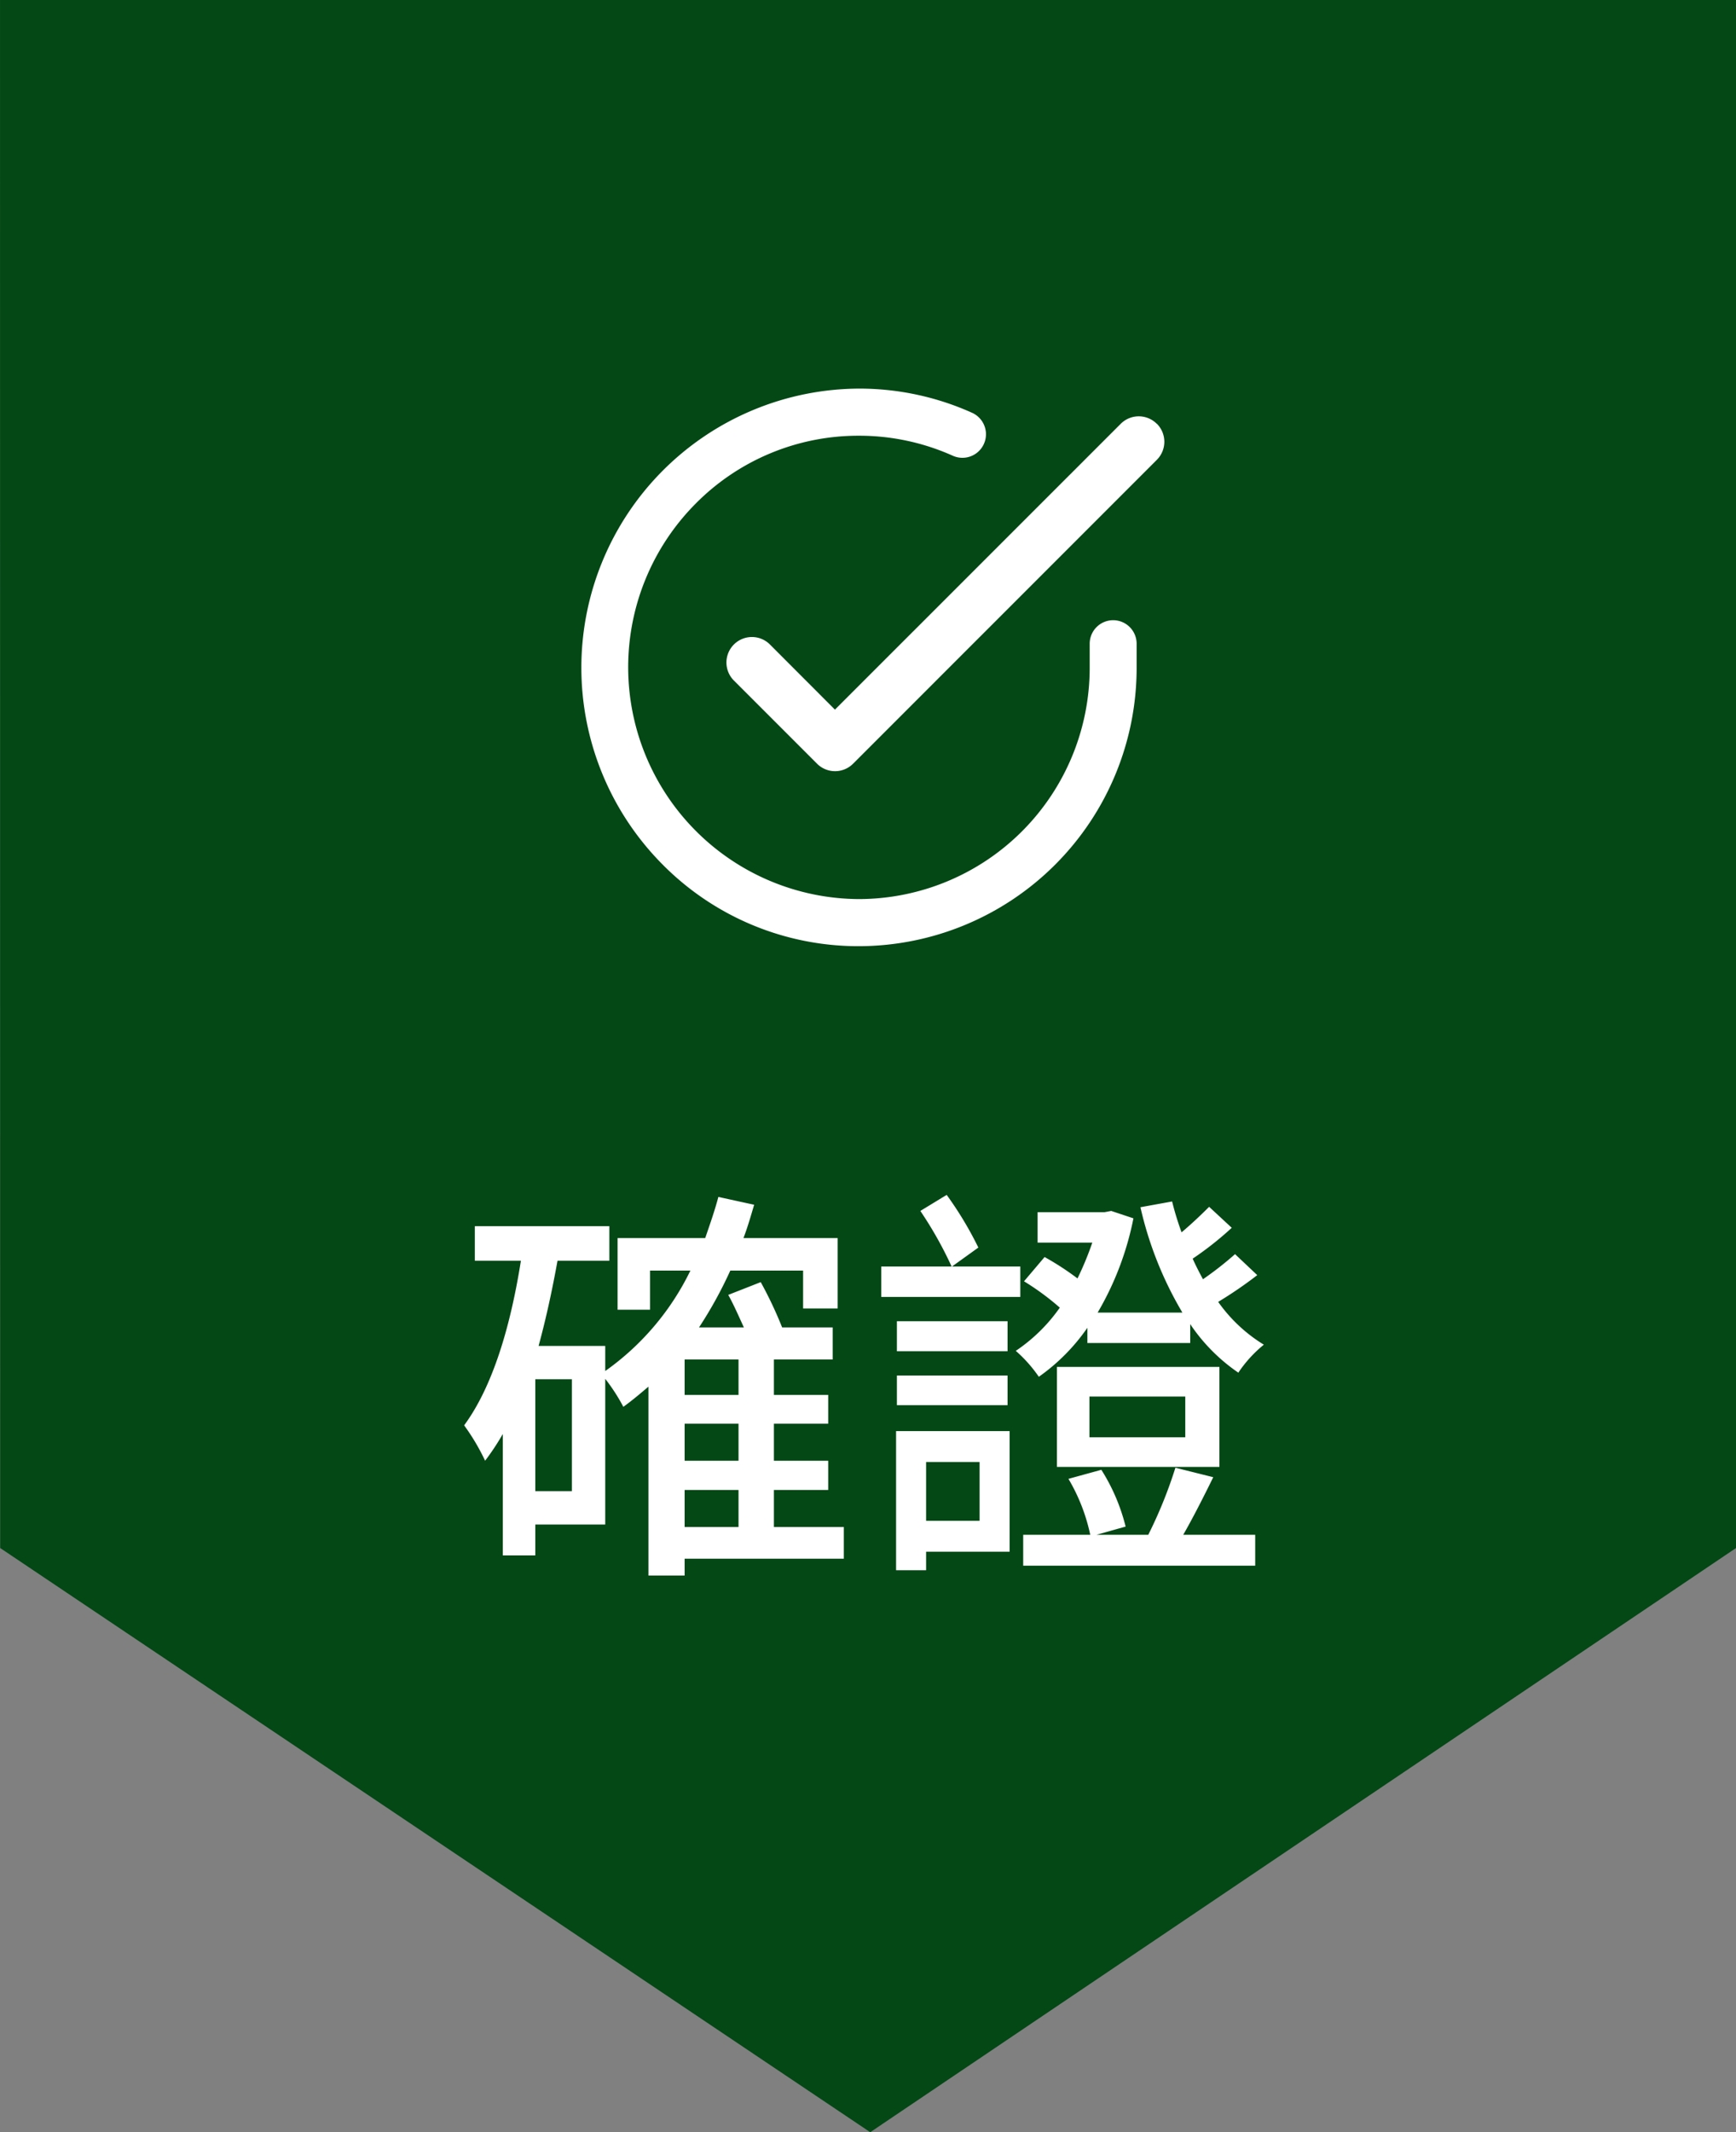 <svg xmlns="http://www.w3.org/2000/svg" width="84.4" height="103.62" viewBox="0 0 84.4 103.62">
  <rect x="0" y="0" width="84.4" height="103.62" fill="#808080" stroke="none"/>
  <g id="Group_137" data-name="Group 137" transform="translate(-5908 -2758)">
    <path id="Path_573" data-name="Path 573" d="M4278.26,1338.23l42.3,28.39,42.092-28.39V1263h-84.4Z" transform="translate(1629.749 1495)" fill="#034815"/>
    <path id="確證" d="M11.28-2.58H13.9v1.8H11.28ZM13.9-7.2H11.28V-8.92H13.9Zm0,3.2H11.28V-5.8H13.9ZM5.8-2.52H4.02V-7.96H5.8ZM19.02-.78h-3.4v-1.8h2.64V-4H15.62V-5.8h2.64V-7.2H15.62V-8.92h2.86v-1.56H16.02a19.552,19.552,0,0,0-1.04-2.2l-1.58.62c.26.46.52,1.06.76,1.58H11.98a20.33,20.33,0,0,0,1.52-2.76h3.54v1.84h1.68v-3.42H14.14c.2-.52.36-1.08.52-1.62l-1.74-.38c-.18.68-.42,1.36-.64,2H8.02v3.48H9.6v-1.9h1.96A12.844,12.844,0,0,1,7.42-8.36V-9.58H4.18c.36-1.32.66-2.7.92-4.14H7.62V-15.4H1.08v1.68H3.32c-.5,3.16-1.36,6.1-2.76,8A10.471,10.471,0,0,1,1.58-4a12.2,12.2,0,0,0,.86-1.3V.6H4.02V-.9h3.4V-7.98A8.991,8.991,0,0,1,8.3-6.62c.42-.3.82-.64,1.22-.98V1.58h1.76V.76h7.74ZM27.6-13.44H24.28l1.28-.92a17.352,17.352,0,0,0-1.54-2.56l-1.28.78a18.83,18.83,0,0,1,1.52,2.7H20.84v1.48H27.6Zm-.62,2.66H21.6v1.46h5.38ZM21.6-6.7h5.38V-8.14H21.6Zm4.02,2.76v2.86h-2.6V-3.94Zm1.46-1.5H21.56V1.32h1.46V.42h4.06Zm3.78-4.28h5v-.92A8.762,8.762,0,0,0,38.2-8.28a6.161,6.161,0,0,1,1.24-1.36,7.523,7.523,0,0,1-2.22-2.08,20.137,20.137,0,0,0,1.9-1.3l-1.08-1.02a16.42,16.42,0,0,1-1.56,1.22c-.16-.3-.34-.64-.5-1a15.99,15.99,0,0,0,1.9-1.5l-1.1-1.02c-.36.36-.84.82-1.34,1.24a14.315,14.315,0,0,1-.46-1.5l-1.54.28a17.692,17.692,0,0,0,2.04,5.12H31.36a14.657,14.657,0,0,0,1.74-4.58l-1.08-.36-.32.06H28.44v1.48H31.1a15.092,15.092,0,0,1-.72,1.74,13.675,13.675,0,0,0-1.6-1.04l-1,1.18a12.6,12.6,0,0,1,1.74,1.28,8.17,8.17,0,0,1-2.14,2.1A6.737,6.737,0,0,1,28.5-8.08a9.536,9.536,0,0,0,2.36-2.38Zm.1,2.6h4.66v1.98H30.96ZM29.38-3.7h7.9V-8.56h-7.9Zm5.76.04A21.81,21.81,0,0,1,33.82-.4H31.3l1.42-.4a9.386,9.386,0,0,0-1.18-2.76l-1.6.44A8.968,8.968,0,0,1,31-.4H27.74V1.1H39.02V-.4h-3.5c.46-.8,1-1.86,1.46-2.8Z" transform="translate(5930.005 2832.988)" fill="#fff"/>
    <path id="Path_182" data-name="Path 182" d="M25.859,22.465a1.143,1.143,0,0,0-1.141,1.145v1.153A11.24,11.24,0,0,1,13.5,36.018h-.007A11.27,11.27,0,0,1,5.572,16.789,11.124,11.124,0,0,1,13.5,13.5h.007a11.113,11.113,0,0,1,4.56.975,1.144,1.144,0,1,0,.928-2.092,13.371,13.371,0,0,0-5.487-1.173H13.5A13.562,13.562,0,0,0,3.948,34.333a13.386,13.386,0,0,0,9.544,3.974H13.5A13.525,13.525,0,0,0,27,24.764V23.61A1.143,1.143,0,0,0,25.859,22.465Z" transform="translate(5936.26 2765.675)" fill="#fff"/>
    <path id="Path_183" data-name="Path 183" d="M177.794,34.109a1.239,1.239,0,0,0-1.752,0L162.147,48,159,44.848a1.239,1.239,0,1,0-1.752,1.752l4.028,4.028a1.239,1.239,0,0,0,1.753,0L177.8,35.857a1.239,1.239,0,0,0,0-1.748Z" transform="translate(5786.446 2744.486)" fill="#fff"/>
  </g>
</svg>
